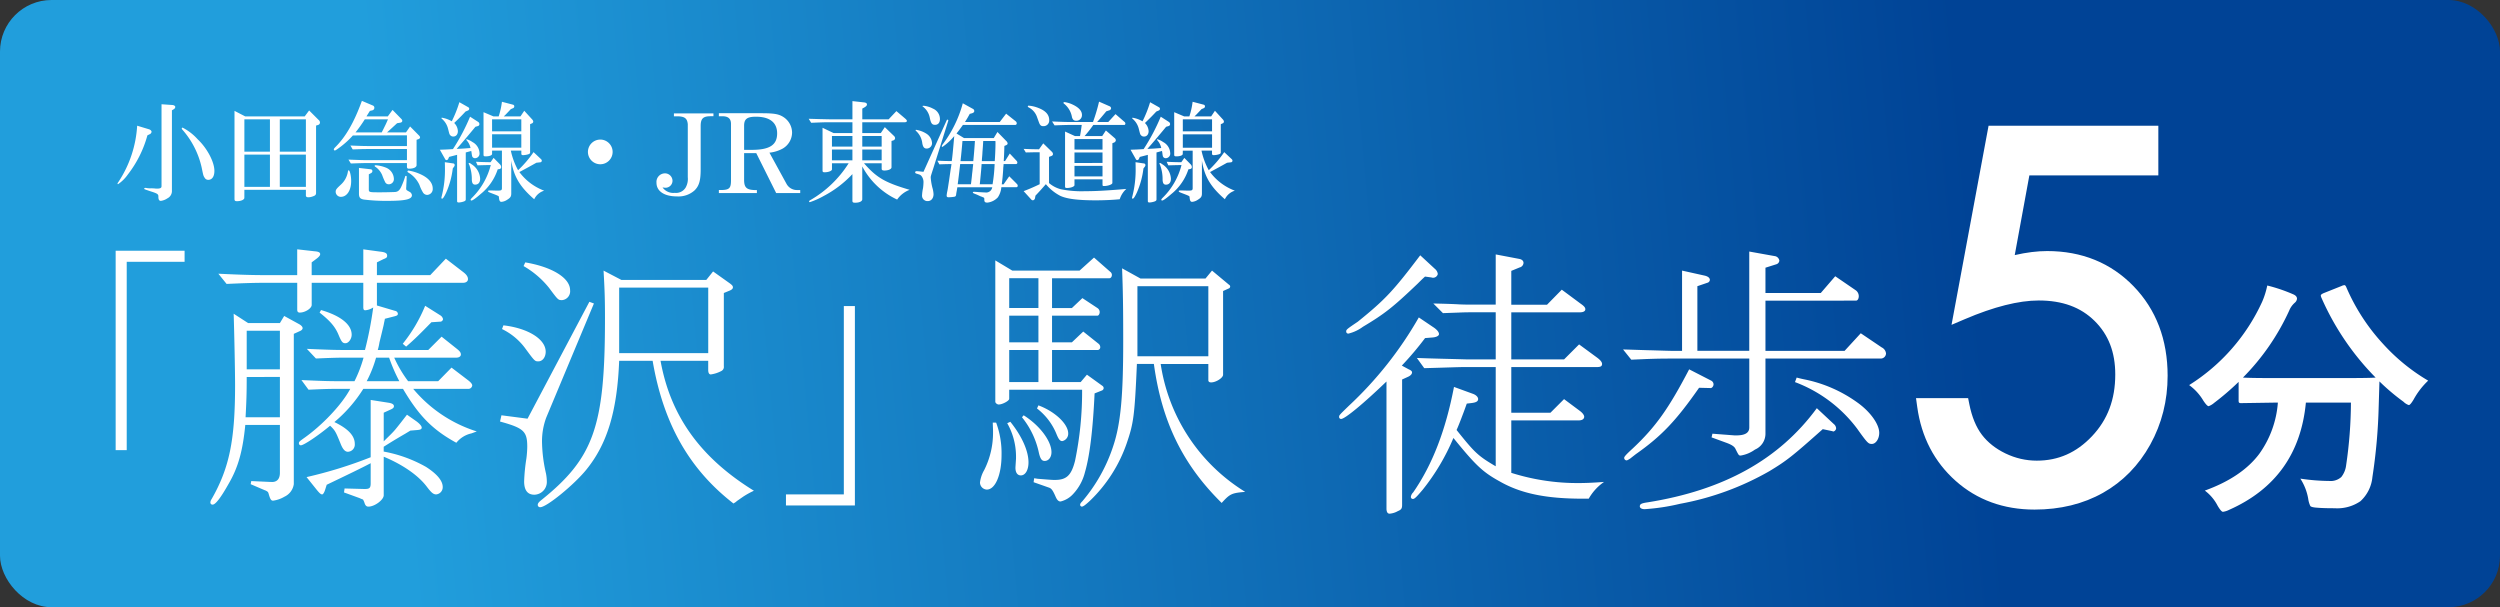 <svg xmlns="http://www.w3.org/2000/svg" xmlns:xlink="http://www.w3.org/1999/xlink" viewBox="0 0 484.726 117.734"><rect x="0" y="0" width="484.726" height="117.734" fill="#333333" stroke="none"/><defs><linearGradient id="linear-gradient" x1="0.159" y1="0.591" x2="0.792" y2="0.577" gradientUnits="objectBoundingBox"><stop offset="0" stop-color="#219edc"/><stop offset="1" stop-color="#004396"/></linearGradient></defs><g transform="translate(-15.91 -5.448)"><rect width="484.726" height="117.734" rx="10" transform="translate(15.91 5.448)" fill="url(#linear-gradient)"/><path d="M38.335-6.93H40.48V-43.45H51.7V-45.6H38.335Zm22.88-26.455c.11,3.355.275,10.945.275,13.86,0,10.615-1.1,16.06-4.565,22.11a1.159,1.159,0,0,0-.22.605.4.4,0,0,0,.44.44c.55,0,1.6-1.375,3.08-4.015,1.87-3.19,2.75-6.38,3.245-11.44h6.71V-2.53c0,1.265-.66,1.87-1.76,1.76H68.2L64.625-.935l-.11.605L67.21.825a1.756,1.756,0,0,1,.605.33c.055,0,.165.275.22.5.275.935.44,1.21.825,1.21a5.845,5.845,0,0,0,2.2-.77A3.166,3.166,0,0,0,72.875-.33V-29.48l1.21-.55c.275-.11.5-.33.5-.55,0-.275-.275-.55-.66-.77l-2.915-1.6L70.18-31.57H64.02Zm2.53,3.3H70.18v7.48H63.745Zm-.22,16.775c.165-3.08.22-4.62.22-7.81H70.18v7.81Zm10.01-27.555h-5.83c-2.86,0-4.785-.055-9.46-.275l1.6,1.98c3.685-.165,5.39-.22,7.865-.22h5.83v5.225c0,.385.165.55.495.55,1.045,0,2.31-.825,2.31-1.485v-4.29H86.35v4.73c0,.44.11.6.385.6a3.25,3.25,0,0,0,1.54-.55,71.028,71.028,0,0,1-1.6,8.25h-3.9c-2.035,0-3.575-.055-7.37-.22l1.76,1.87c2.53-.11,3.96-.165,5.61-.165H86.4a24.987,24.987,0,0,1-1.76,4.565h-2.97c-2.2,0-3.685-.055-7.315-.22l1.375,1.87c2.585-.11,3.52-.165,5.94-.165H83.82c-1.6,3.025-5.445,7.1-9.075,9.625-.825.605-.88.66-.88.935a.376.376,0,0,0,.385.385c.55,0,3.355-1.87,5.665-3.8.99.935,1.1,1.21,1.98,3.355.44,1.155.88,1.7,1.485,1.7A1.4,1.4,0,0,0,84.7-8.14c0-1.595-1.32-2.97-3.96-4.235a27.169,27.169,0,0,0,5.61-6.435h7.7c3.08,5.225,5.72,7.92,10.34,10.45a5.142,5.142,0,0,1,2.915-1.815c.165-.055.605-.22,1.045-.385a26.318,26.318,0,0,1-12.32-8.25h10.615a.752.752,0,0,0,.825-.66c0-.275-.275-.605-.77-.99l-3.245-2.475L100.87-20.3H95.04a23.728,23.728,0,0,1-2.695-4.565H104.39c.55,0,.88-.275.88-.605,0-.385-.22-.66-.77-1.1l-2.97-2.365-2.585,2.585h-9.79a11.15,11.15,0,0,0,.33-1.485c.055-.22.385-1.54.825-3.41.055-.385.22-.99.22-1.155l1.925-.495c.44-.11.6-.22.6-.495a.636.636,0,0,0-.55-.55L88.99-34.98v-4.4h16.72c.55,0,.935-.275.935-.715s-.275-.88-.935-1.375l-3.355-2.585-3.025,3.19H88.99V-43.34l1.21-.6c.715-.275.77-.385.77-.715,0-.44-.33-.66-1.375-.77l-3.245-.44v5.005H76.34V-43.34l1.1-.825c.385-.33.55-.55.55-.77,0-.33-.33-.495-1.045-.55l-3.41-.385ZM87.01-20.3a23.2,23.2,0,0,0,1.815-4.565h2.53a32.566,32.566,0,0,0,1.98,4.565ZM79.255-.22c3.9-1.87,6.765-3.245,8.525-4.18V-.5c0,.88-.22,1.1-1.1,1.1h-.22L82.72.5l-.11.77,3.025,1.1a5.72,5.72,0,0,0,.66.275,3.374,3.374,0,0,1,.275.605c.165.55.385.77.77.77,1.21,0,2.97-1.32,2.97-2.2v-7.48C94-4.125,97.02-2.035,98.67.165c.88,1.155,1.265,1.485,1.815,1.485A1.4,1.4,0,0,0,101.75.22c0-1.21-1.1-2.53-3.245-3.905a26.071,26.071,0,0,0-8.2-2.97V-7.59c.88-.55,1.815-1.155,4.18-2.53l.99-.6,1.32-.11c.66-.055.88-.165.88-.495,0-.275-.44-.77-1.045-1.21L94.82-13.805c-.935,1.21-1.705,2.2-2.255,2.86-.6.715-1.21,1.265-2.255,2.31V-14.19l1.32-.605c.495-.22.66-.385.66-.66q0-.495-.99-.66l-3.52-.55v11.11a85.254,85.254,0,0,1-12.43,3.85L77.33.77c.495.6.77.88,1.045.88.165,0,.385-.33.55-.825ZM77.88-33.6c2.09,1.65,3.025,2.75,3.685,4.345.55,1.32.77,1.595,1.32,1.595.6,0,1.21-.825,1.21-1.65,0-1.98-2.145-3.685-5.94-4.785Zm16.775,6.6c1.76-1.54,2.585-2.365,4.9-4.73l1.65-.11a.56.56,0,0,0,.605-.495,1.138,1.138,0,0,0-.495-.715l-2.97-1.87A29.618,29.618,0,0,1,94-27.555Zm23.54,13.97-5.06-.66-.275,1.21c4.565,1.265,5.28,1.87,5.28,4.895a19.669,19.669,0,0,1-.165,2.255,36.278,36.278,0,0,0-.44,4.455c0,1.705.66,2.585,1.98,2.585a2.48,2.48,0,0,0,2.42-2.585,8.666,8.666,0,0,0-.165-1.54A28.8,28.8,0,0,1,121-8.58a13.155,13.155,0,0,1,.825-4.675l9.24-22.11-.88-.33Zm-4.95-17.38a12.149,12.149,0,0,1,4.62,3.9c1.705,2.31,1.76,2.365,2.42,2.365.825,0,1.43-.825,1.43-1.87,0-2.42-3.41-4.565-8.2-5.115Zm4.18-12.21a17.4,17.4,0,0,1,4.95,4.235c1.76,2.365,1.76,2.365,2.53,2.365a1.723,1.723,0,0,0,1.54-1.925c0-2.365-3.465-4.51-8.69-5.39Zm15.51.88c.22,3.905.275,5.61.275,9.24,0,21.01-2.145,27.115-12.485,35.365-.385.33-.55.55-.55.825a.449.449,0,0,0,.495.44c1.21,0,6.49-4.29,8.91-7.26,4.07-5.005,5.995-11.33,6.38-21.12h6.49c2.09,12.21,7.1,21.01,15.675,27.665.33-.22.55-.33.605-.44l1.265-.88a15.948,15.948,0,0,1,2.09-1.155c-10.34-6.38-16.17-14.465-18.1-25.19h9.24v1.76c0,.55.165.88.5.88a6.174,6.174,0,0,0,2.035-.66.882.882,0,0,0,.495-.935V-37.4l.935-.385c.6-.22.825-.44.825-.715s-.165-.44-.6-.77l-3.245-2.31-1.32,1.65H136.4ZM153.23-25.74H135.96V-38.445h17.27Zm28.435-9.13H179.52V1.65H168.3V3.8h13.365Zm26.73,22.6c.055,1.485.055,1.485.055,1.815a16.069,16.069,0,0,1-1.705,7.37,6.4,6.4,0,0,0-.825,2.42A1.387,1.387,0,0,0,207.24.715c1.65,0,2.86-2.86,2.86-6.71a17.152,17.152,0,0,0-1.045-6.27Zm3.19-6.38H225.72A65.678,65.678,0,0,1,224.345-4.84c-.715,2.805-1.65,3.685-3.905,3.685-.495,0-.495,0-3.3-.22l-.715-.11-.11.77L219.285.33c.5.165.77.55,1.32,1.815.275.605.55.88.935.88a4.794,4.794,0,0,0,2.42-1.43,9.526,9.526,0,0,0,2.31-4.235c.935-3.19,1.54-8.25,1.87-15.29l1.375-.55a.528.528,0,0,0,.385-.5.561.561,0,0,0-.275-.44l-2.97-2.145-1.21,1.43H219.89v-6.215h8.91a.543.543,0,0,0,.44-.55.86.86,0,0,0-.33-.66l-2.97-2.365-2.2,2.09h-3.85V-33h8.8c.22,0,.44-.33.44-.715a.948.948,0,0,0-.44-.77l-2.915-1.925-2.035,1.925h-3.85V-40.26H231c.275,0,.495-.275.495-.66a.76.76,0,0,0-.33-.6l-3.135-2.75-2.805,2.53H212.19l-3.3-1.98v27.39c0,.275.385.55.66.55.715,0,2.035-.715,2.035-1.1Zm0-7.7h5.665v6.215h-5.665Zm0-6.655h5.665v5.17h-5.665Zm0-7.26h5.665v5.775h-5.665ZM211.2-12.155a13.067,13.067,0,0,1,1.705,6.38v.495c-.055.88-.11,1.6-.11,1.76,0,.935.385,1.485,1.045,1.485.88,0,1.485-1.045,1.485-2.53,0-2.2-1.265-5.06-3.52-7.865Zm2.86-1.155a16.287,16.287,0,0,1,3.3,6.985c.275,1.1.55,1.485,1.1,1.485.77,0,1.32-.715,1.32-1.7,0-2.145-2.255-5.17-5.39-7.15Zm2.915-1.7a11.923,11.923,0,0,1,3.795,5.005c.385.935.66,1.32,1.1,1.32a1.459,1.459,0,0,0,1.155-1.485c0-1.815-2.53-4.235-5.775-5.445Zm22.66-8.635c1.54,11.22,5.61,19.525,13.145,26.95,1.6-1.76,1.925-1.925,4.565-2.145a35.238,35.238,0,0,1-16.39-24.8h9.24v3.135c0,.275.165.44.55.44.935,0,2.31-.88,2.31-1.485V-37.785l1.1-.495a.414.414,0,0,0,.275-.385.4.4,0,0,0-.22-.33l-3.3-2.75-1.265,1.54h-12.6l-3.575-1.98c.165,4.29.22,7.37.22,14.19,0,10.615-.495,15.95-1.925,20.24A31.625,31.625,0,0,1,225.775,2.97c-.33.33-.44.5-.44.715a.355.355,0,0,0,.33.33c.275,0,.715-.33,1.6-1.155a28.173,28.173,0,0,0,7.1-11.11c1.32-3.85,1.54-5.225,1.98-15.4Zm-3.19-15.07h13.75v13.585h-13.75Zm54.56,6.05A72.644,72.644,0,0,1,277.42-15.51c-1.87,1.815-1.87,1.815-1.87,2.145a.376.376,0,0,0,.385.385c.77,0,4.455-3.08,8.8-7.26V4.4c0,.66.22.99.605.99a3.919,3.919,0,0,0,1.6-.5c.66-.275.825-.495.825-1.21v-24.31l1.21-.55c.44-.22.715-.5.715-.825,0-.22-.165-.385-.66-.605l-1.32-.715a61.174,61.174,0,0,0,4.51-5.335l1.375-.11c.825-.055,1.32-.33,1.32-.66,0-.385-.385-.88-1.155-1.375Zm.275-12.045c-5.17,6.82-6.71,8.525-12.1,12.87-2.2,1.485-2.255,1.54-2.255,1.925a.392.392,0,0,0,.44.385,7.826,7.826,0,0,0,2.8-1.32c4.235-2.53,5.83-3.795,10.615-8.36.495-.495.935-.935,1.43-1.375l1.21.165.22.055a.935.935,0,0,0,1.045-.715,1.521,1.521,0,0,0-.55-.99Zm6.545,25.52c-1.6,8.36-4.18,15.07-7.92,20.46a1.472,1.472,0,0,0-.44.825.392.392,0,0,0,.385.44c.33,0,.715-.385,1.925-1.815a41.857,41.857,0,0,0,5.94-10.01c4.29,5.28,5.665,6.6,8.965,8.415,4.125,2.365,9.02,3.355,16.115,3.355h1.155A9.88,9.88,0,0,1,326.92-.77c-2.09.165-3.795.22-4.73.22a42.512,42.512,0,0,1-13.255-1.98V-12.7h13.09c.66,0,1.045-.275,1.045-.715,0-.275-.275-.715-.88-1.155l-3.025-2.255-2.64,2.64h-7.59v-8.855h16.61c.715,0,.99-.165.99-.6,0-.33-.275-.715-.935-1.21l-3.52-2.585-2.915,2.915h-10.23v-9.13H322.19c.715,0,1.1-.22,1.1-.6,0-.33-.22-.6-.935-1.1l-3.63-2.695-2.86,2.915h-6.93V-41.69l1.6-.66a.97.97,0,0,0,.77-.88c0-.385-.275-.66-.77-.77l-4.62-.88v9.735h-4.785c-.22,0-1.32,0-2.42-.055-.88-.055-2.365-.11-4.895-.165l1.87,1.87,3.08-.11c1.1-.055,2.2-.055,2.475-.055h4.675v9.13h-5.775c-3.96-.11-6.875-.165-9.515-.275l1.43,1.98c4.125-.11,6.82-.22,8.085-.22h5.775V-3.8c-3.465-2.035-4.07-2.64-7.59-7.04.33-.715.6-1.43.88-2.145.44-1.155.55-1.43,1.1-2.97l.935-.11c.88-.11,1.265-.33,1.265-.77,0-.385-.385-.77-.935-.99Zm34.375-5.28c3.74-.165,4.9-.22,7.92-.22h14.96V-11.33c0,1.045-.825,1.54-2.53,1.54h-.33l-4.29-.33-.165.715,2.86,1.045c1.045.385,1.54.715,1.76,1.155.66,1.32.66,1.32,1.045,1.32a6.478,6.478,0,0,0,2.75-1.155,3.342,3.342,0,0,0,2.035-3.025V-24.7H380.71a1.011,1.011,0,0,0,.88-.99,1.464,1.464,0,0,0-.825-1.155l-4.07-2.75-3.135,3.41H358.215v-9.735H375.76c.33,0,.55-.385.55-.88a1.436,1.436,0,0,0-.55-1.1l-4.015-2.75-2.8,3.245H358.215v-4.9l2.09-.66a.815.815,0,0,0,.605-.715,1.049,1.049,0,0,0-.935-.88l-4.9-.88v19.25H345.015V-38.72l1.925-.66a.623.623,0,0,0,.495-.55c0-.385-.33-.66-.935-.825l-4.455-.99V-26.18H340.12c-.33,0-2.145-.055-3.96-.11-.55,0-3.52-.11-5.555-.165Zm15.4,5.5c.275,0,.55-.385.55-.715a.83.83,0,0,0-.44-.715l-4.29-2.2c-3.96,7.59-6.49,11.165-10.945,15.345-1.32,1.21-1.65,1.595-1.65,1.815a.485.485,0,0,0,.44.495c.165,0,.33-.11.77-.385.055-.055.55-.44,1.045-.825,5.005-3.52,7.81-6.49,12.265-12.87Zm23.6,8.36.11.055c.22.055.605-.275.605-.605a1.131,1.131,0,0,0-.44-.825l-3.3-3.08c-7.315,9.955-18.04,15.9-32.835,18.26-1.155.165-1.485.33-1.485.77,0,.33.385.55.935.55a40.753,40.753,0,0,0,6.875-1.045A54.548,54.548,0,0,0,358.985-2.86c3.355-2.035,4.345-2.805,10.34-8.14Zm-7.26-9.515a26.829,26.829,0,0,1,12.045,9.02c2.035,2.86,2.2,2.97,2.86,2.97.77,0,1.43-.99,1.43-2.145,0-1.7-1.76-4.125-4.235-5.885a26.5,26.5,0,0,0-10.4-4.51c-.275-.055-.77-.165-1.375-.33Z" transform="translate(0 99.658)" fill="#fff"/><path d="M50.135-21.749a14.71,14.71,0,0,0-2.823,3.661q-.646,1.077-.933,1.077a2.617,2.617,0,0,1-1.029-.646A41.317,41.317,0,0,1,40.684-21.6q0,.191-.144,4.857A106.846,106.846,0,0,1,39.32-3.039,7.261,7.261,0,0,1,37,1.627a7.932,7.932,0,0,1-4.977,1.364q-2.153,0-3.35-.1Q27.5,2.823,27.285,2.56a4.7,4.7,0,0,1-.407-1.388,10.356,10.356,0,0,0-1.531-3.924,39.808,39.808,0,0,0,5.6.455,3.093,3.093,0,0,0,2.345-.766,4.517,4.517,0,0,0,.933-2.273,84.576,84.576,0,0,0,.933-12.154H26.424Q25.012-2.68,11.542,3.3a3.658,3.658,0,0,1-1.2.383q-.335,0-1.029-1.172A8.534,8.534,0,0,0,6.829-.431q7.13-2.584,10.527-7.082a19.537,19.537,0,0,0,3.637-9.977h-.6l-6.46.1a.757.757,0,0,1-.479-.1.824.824,0,0,1-.072-.431v-3.589a50.738,50.738,0,0,1-4.737,4.067,3.489,3.489,0,0,1-1.077.646q-.311,0-1.029-1.077A10.078,10.078,0,0,0,3.79-20.887,37.43,37.43,0,0,0,17.954-37.061a15.7,15.7,0,0,0,.981-3.134,31.431,31.431,0,0,1,5.072,1.723q.694.311.694.837a1.15,1.15,0,0,1-.383.742,4.045,4.045,0,0,0-1.125,1.555,44.825,44.825,0,0,1-8.972,12.992q1.388.1,6.173.1H33.578q5.383,0,6.364-.1A51.419,51.419,0,0,1,29.415-37.875a1.292,1.292,0,0,1-.1-.383q0-.215.55-.455L33.339-40.1a1.627,1.627,0,0,1,.55-.167q.215,0,.383.431a38.8,38.8,0,0,0,7.178,11.03A37.276,37.276,0,0,0,50.135-21.749Z" transform="translate(436.575 101)" fill="#fff"/><g transform="translate(436.575 101)" fill="#fff"><path d="M -26.181 2.502 C -29.082 2.502 -31.797 2.051 -34.252 1.161 C -36.715 0.268 -38.98 -1.089 -40.984 -2.874 C -42.985 -4.655 -44.607 -6.73 -45.804 -9.039 C -46.999 -11.342 -47.802 -13.94 -48.19 -16.759 L -48.308 -17.611 L -47.448 -17.611 L -40.296 -17.611 L -39.681 -17.611 L -39.56 -17.008 C -39.049 -14.45 -38.179 -12.355 -36.976 -10.781 C -35.776 -9.209 -34.146 -7.921 -32.132 -6.951 C -30.113 -5.979 -27.967 -5.486 -25.755 -5.486 C -21.412 -5.486 -17.628 -7.158 -14.506 -10.455 C -11.374 -13.763 -9.786 -17.966 -9.786 -22.946 C -9.786 -27.415 -11.209 -31.086 -14.015 -33.859 C -16.824 -36.633 -20.646 -38.041 -25.376 -38.041 C -29.36 -38.041 -34.281 -36.802 -40.001 -34.359 L -41.289 -33.809 L -41.033 -35.186 L -34.592 -69.809 L -34.478 -70.421 L -33.854 -70.421 L -3.684 -70.421 L -2.934 -70.421 L -2.934 -69.671 L -2.934 -63.041 L -2.934 -62.291 L -3.684 -62.291 L -27.817 -62.291 L -30.974 -45.085 C -28.343 -45.775 -25.915 -46.124 -23.743 -46.124 C -20.49 -46.124 -17.476 -45.57 -14.784 -44.476 C -12.085 -43.38 -9.641 -41.714 -7.52 -39.526 C -5.4 -37.338 -3.787 -34.808 -2.726 -32.005 C -1.67 -29.213 -1.134 -26.078 -1.134 -22.687 C -1.134 -18.001 -2.233 -13.64 -4.401 -9.725 C -6.575 -5.799 -9.564 -2.745 -13.286 -0.649 C -16.998 1.442 -21.337 2.502 -26.181 2.502 Z" stroke="none"/><path d="M -33.854 -69.671 L -40.296 -35.049 C -34.454 -37.543 -29.481 -38.791 -25.376 -38.791 C -20.419 -38.791 -16.456 -37.324 -13.488 -34.392 C -10.52 -31.46 -9.036 -27.644 -9.036 -22.946 C -9.036 -17.743 -10.678 -13.407 -13.962 -9.939 C -17.246 -6.471 -21.177 -4.736 -25.755 -4.736 C -28.092 -4.736 -30.326 -5.249 -32.457 -6.276 C -34.588 -7.302 -36.293 -8.652 -37.572 -10.325 C -38.851 -11.999 -39.759 -14.177 -40.296 -16.861 L -47.448 -16.861 C -46.69 -11.367 -44.369 -6.891 -40.485 -3.434 C -36.601 0.024 -31.833 1.752 -26.181 1.752 C -21.445 1.752 -17.269 0.734 -13.654 -1.302 C -10.038 -3.339 -7.173 -6.268 -5.057 -10.088 C -2.942 -13.909 -1.884 -18.109 -1.884 -22.687 C -1.884 -29.318 -3.942 -34.757 -8.058 -39.004 C -12.174 -43.251 -17.403 -45.374 -23.743 -45.374 C -26.172 -45.374 -28.9 -44.93 -31.928 -44.042 L -28.442 -63.041 L -3.684 -63.041 L -3.684 -69.671 L -33.854 -69.671 M -35.101 -71.171 L -33.854 -71.171 L -3.684 -71.171 L -2.184 -71.171 L -2.184 -69.671 L -2.184 -63.041 L -2.184 -61.541 L -3.684 -61.541 L -27.192 -61.541 L -30.027 -46.091 C -27.767 -46.611 -25.661 -46.874 -23.743 -46.874 C -17.011 -46.874 -11.371 -44.577 -6.981 -40.048 C -2.604 -35.531 -0.384 -29.69 -0.384 -22.687 C -0.384 -17.873 -1.515 -13.39 -3.745 -9.362 C -5.987 -5.312 -9.073 -2.161 -12.918 0.004 C -16.744 2.16 -21.206 3.252 -26.181 3.252 C -32.186 3.252 -37.334 1.38 -41.482 -2.313 C -45.622 -5.999 -48.129 -10.824 -48.933 -16.656 L -49.169 -18.361 L -47.448 -18.361 L -40.296 -18.361 L -39.066 -18.361 L -38.825 -17.156 C -38.336 -14.71 -37.513 -12.719 -36.38 -11.236 C -35.252 -9.759 -33.713 -8.545 -31.806 -7.627 C -29.89 -6.704 -27.854 -6.236 -25.755 -6.236 C -21.568 -6.236 -18.067 -7.785 -15.051 -10.97 C -12.013 -14.179 -10.536 -18.096 -10.536 -22.946 C -10.536 -27.267 -11.846 -30.662 -14.542 -33.325 C -17.243 -35.993 -20.787 -37.291 -25.376 -37.291 C -29.258 -37.291 -34.08 -36.072 -39.707 -33.669 L -42.283 -32.569 L -41.77 -35.323 L -35.329 -69.946 L -35.101 -71.171 Z" stroke="none" fill="#fff"/></g><path d="M7.1-11.382a.624.624,0,0,0,.42-.483c0-.21-.231-.441-.567-.525l-2.226-.672A22.065,22.065,0,0,1,1.113-2.184c-.147.21-.189.273-.189.357a.1.1,0,0,0,.1.105,7.382,7.382,0,0,0,1.89-1.869,21.7,21.7,0,0,0,3.8-7.6Zm4.368-4.662.315-.189a.592.592,0,0,0,.336-.441c0-.21-.231-.378-.567-.4l-2.1-.147V-1.344c0,.357-.231.483-.924.483a2,2,0,0,1-.294-.021,8.321,8.321,0,0,0-.861-.042,4.277,4.277,0,0,1-.63-.021,2.833,2.833,0,0,0-.42-.063c-.126,0-.231.084-.231.168s0,.084,1.176.483C8.673.084,8.862.21,8.841.714c0,.546.147.8.483.8a3.036,3.036,0,0,0,1.281-.5,1.571,1.571,0,0,0,.861-1.323Zm2.079,3.36a.155.155,0,0,0-.168.168c0,.084.042.147.357.5a16.579,16.579,0,0,1,3.507,7.1c.315,1.554.315,1.554.588,1.974a.781.781,0,0,0,.672.378c.756,0,1.2-.651,1.2-1.743,0-1.722-1.407-4.389-3.234-6.111A10.227,10.227,0,0,0,13.545-12.684ZM25.515-.63H37.443V.483c0,.21.168.336.483.336a2.577,2.577,0,0,0,.9-.189c.441-.147.588-.315.588-.651V-13.083l.4-.126a.491.491,0,0,0,.357-.483.682.682,0,0,0-.273-.5l-1.827-1.827-.861,1.155H25.683L23.6-15.939V1.155c0,.315.1.42.483.42.777,0,1.428-.294,1.428-.651Zm0-.567V-7.455h4.956V-1.2Zm0-6.825V-14.3h4.956v6.279ZM32.382-1.2V-7.455h5.061V-1.2Zm0-6.825V-14.3h5.061v6.279Zm24.654-3.171v2.079H49.707c-.924,0-1.68-.021-3.633-.1l.441.756L48.3-8.526l1.407-.021h7.329v2.163H49.329c-.8,0-1.554-.021-3.633-.105l.462.756c1.869-.063,2.478-.084,3.171-.084h7.707v.693c0,.273.1.4.378.4.924,0,1.491-.273,1.491-.714v-4.893l.378-.126c.189-.084.294-.189.294-.336a.54.54,0,0,0-.147-.315l-1.785-1.806-.8,1.155H53.172c.651-.588.84-.756,1.953-1.785l.609-.1c.252-.042.4-.189.4-.378a.631.631,0,0,0-.21-.378l-1.68-1.722-.924,1.26H49.182l.672-1.071.441-.1a.505.505,0,0,0,.42-.525.447.447,0,0,0-.294-.42l-2.121-.9c-1.512,4.179-3.171,7.035-5.208,9.03-.168.189-.231.273-.231.4a.188.188,0,0,0,.189.189c.126,0,.357-.147,1.113-.714a16.739,16.739,0,0,0,2.394-2.2ZM53.361-14.3c-.252.567-.42.966-.63,1.365-.273.567-.483.966-.588,1.176H47.061A26.8,26.8,0,0,0,48.867-14.3ZM45.738-4.41c-.084,0-.126.084-.147.231a4.344,4.344,0,0,1-1.428,2.6c-.84.777-.945.945-.945,1.365a1,1,0,0,0,1.008.945c1.176,0,1.995-1.26,1.995-3.066C46.221-3.318,45.969-4.41,45.738-4.41Zm3.906.777.462-.252a.442.442,0,0,0,.231-.378c0-.21-.126-.336-.378-.357l-2.226-.252V.105c0,.756.231,1.029.966,1.155a34.824,34.824,0,0,0,4.515.252C56.7,1.512,58,1.218,58,.42a.819.819,0,0,0-.441-.651c-.651-.357-.672-.357-.672-.693a1.847,1.847,0,0,1,.021-.294c0-.168,0-.231.063-1.281v-.378l.021-.231c0-.168-.042-.231-.168-.231-.063,0-.126.042-.147.168a15.437,15.437,0,0,1-.672,1.785c-.357.819-.672,1.113-1.239,1.176-.4.021-1.785.063-2.856.063-2.247,0-2.268,0-2.268-.63Zm1.3-1.764c-.1,0-.168.042-.168.126s.042.126.189.21a3.8,3.8,0,0,1,1.26,1.554,11.691,11.691,0,0,0,.567,1.344.759.759,0,0,0,.735.462A1,1,0,0,0,54.5-2.814a2.441,2.441,0,0,0-1.6-2.142A6.816,6.816,0,0,0,50.946-5.4ZM57.33-4.368c-.126.021-.189.084-.189.168,0,.105.063.168.21.252a5.364,5.364,0,0,1,2.121,2.394A7.526,7.526,0,0,0,60.1-.189a.988.988,0,0,0,.861.546A1.135,1.135,0,0,0,62.034-.882c0-1.092-.819-2.058-2.331-2.751A9.063,9.063,0,0,0,57.33-4.368Zm7.875-2.646c.735-.189.84-.21,1.554-.4V1.554c0,.189.1.273.315.273a3.411,3.411,0,0,0,.966-.189c.294-.1.4-.21.4-.42V-7.875c.483-.126.546-.147,1.071-.294a2.832,2.832,0,0,0,.063.378,4.334,4.334,0,0,0,.105.651.577.577,0,0,0,.588.378.885.885,0,0,0,.84-.987,2.552,2.552,0,0,0-1.365-2.142,3.987,3.987,0,0,0-1.113-.546.09.09,0,0,0-.084.084c0,.042.021.063.084.147a3.213,3.213,0,0,1,.735,1.47c-1.239.1-1.575.126-2.688.168.819-.9,2.835-3.3,3.633-4.284L70.833-13a.394.394,0,0,0,.252-.378.541.541,0,0,0-.21-.4l-1.6-1.029a38.616,38.616,0,0,1-3.318,6.279c-1.176.084-1.344.084-2.541.126l1.029,1.827a.31.31,0,0,0,.273.189.4.4,0,0,0,.336-.273Zm.987,1.869a.5.5,0,0,0,.1-.294.327.327,0,0,0-.336-.315l-1.575-.231c.021.567.021.9.021,1.05A20.592,20.592,0,0,1,63.735.777a.522.522,0,0,0-.021.168.14.14,0,0,0,.126.147c.168,0,.42-.357.8-1.176a16.364,16.364,0,0,0,1.281-4.683ZM68.9-16.023a.368.368,0,0,0,.21-.315.335.335,0,0,0-.168-.294L67.2-17.619a23.333,23.333,0,0,1-1.47,3.7,5.6,5.6,0,0,0-1.911-.693.1.1,0,0,0-.1.084c0,.021.021.042.063.1a3.723,3.723,0,0,1,1.239,2.016c.252,1.008.252,1.008.4,1.176a.729.729,0,0,0,.609.273c.525,0,.882-.42.882-1.05a2.373,2.373,0,0,0-.714-1.575c1.344-1.3,1.575-1.554,2.205-2.226Zm.21,10.185c-.063,0-.105.021-.105.084s.021.126.126.315a7.8,7.8,0,0,1,.483,2.877c.042.672.231.924.651.924.609,0,.966-.42.966-1.155a3.529,3.529,0,0,0-1.7-2.814C69.321-5.775,69.195-5.838,69.111-5.838Zm4.725-.987-.588.84c-1.239-.021-1.449-.021-2.835-.084l.315.693c1.2-.042,1.386-.042,2.562-.063A13.629,13.629,0,0,1,69.615.945c-.168.189-.231.252-.231.357a.144.144,0,0,0,.147.147c.231,0,.819-.42,1.764-1.239A10.216,10.216,0,0,0,74.634-4.6l.378-.063a.368.368,0,0,0,.294-.378.792.792,0,0,0-.231-.525Zm-.294-1.407h1.911V-.945c0,.357-.147.462-.63.462h-.609L73.6-.5H73c-.147,0-.231.042-.231.147s.084.168.819.441c1.26.483,1.281.5,1.281.714.063.714.189.9.5.9a2.326,2.326,0,0,0,1.092-.4c.651-.4.8-.651.8-1.239V-6.279c.483,3.066,1.68,5.082,4.452,7.476A3.134,3.134,0,0,1,83.643-.462a10.628,10.628,0,0,1-4.809-3.612c1.869-1.008,2.226-1.2,3.3-1.806l.756-.084a.319.319,0,0,0,.294-.315.471.471,0,0,0-.168-.315L81.585-7.938a21.725,21.725,0,0,1-3,3.507,13.821,13.821,0,0,1-1.407-3.8h2.037v.567c0,.231.105.315.357.315a4.226,4.226,0,0,0,.987-.168c.252-.084.357-.189.357-.336v-5.5l.42-.189a.39.39,0,0,0,.189-.315.68.68,0,0,0-.189-.4l-1.554-1.7-.735,1.092H75.81c.357-.336.42-.4.651-.651l.714-.756.441-.189a.377.377,0,0,0,.231-.357.321.321,0,0,0-.231-.315L75.453-17.7a15.06,15.06,0,0,1-.63,2.835H73.815l-1.932-.819v8.274c0,.21.1.294.378.294.756,0,1.281-.189,1.281-.483Zm0-.567v-2.6h5.67v2.6Zm0-3.171V-14.3h5.67v2.331Zm21.021,1.6A2.4,2.4,0,0,0,92.127-8a2.4,2.4,0,0,0,2.394,2.415A2.393,2.393,0,0,0,96.915-7.98,2.4,2.4,0,0,0,94.563-10.374Zm21.9-5.082H108.8v.567h.672c1.407.021,1.911.4,2.016,1.533V-3.087a3.419,3.419,0,0,1-.4,1.995,2.172,2.172,0,0,1-2.121,1.05,2.558,2.558,0,0,1-2.373-1.05c.336.042.441.063.546.063a1.367,1.367,0,0,0,1.386-1.365,1.463,1.463,0,0,0-1.512-1.428A1.66,1.66,0,0,0,105.42-2c0,1.638,1.512,2.646,3.948,2.646a4.664,4.664,0,0,0,3.4-1.134c.9-.861,1.218-1.89,1.218-4.1v-8.484c.021-1.386.483-1.827,1.953-1.827h.525ZM117.516,0h7.371V-.588h-.525c-1.491-.063-1.953-.525-1.953-1.974V-7.749h2.352L128.625,0h4.662V-.588h-.546a2.291,2.291,0,0,1-2.121-1.218l-3.3-6.027a6.77,6.77,0,0,0,2.583-.8,3.626,3.626,0,0,0,1.806-3.087,3.621,3.621,0,0,0-1.47-2.877c-.987-.714-1.869-.882-4.536-.882h-8.19v.588h.777c1.05.021,1.554.483,1.575,1.428V-2.5c0,1.575-.315,1.89-1.953,1.911h-.4Zm4.893-8.379v-4.683c0-1.3.588-1.743,2.289-1.743,2.688,0,4.116,1.134,4.116,3.234,0,2.247-1.449,3.192-4.935,3.192Zm26.67,2.6v1.05c0,.252.147.357.525.357.8,0,1.386-.273,1.386-.63v-5.1l.315-.1a.478.478,0,0,0,.378-.441.646.646,0,0,0-.252-.462l-1.743-1.68-.777,1.155H145.32v-2.1h8.232c.231,0,.42-.1.42-.252,0-.126-.1-.252-.357-.483l-1.68-1.428-1.512,1.6h-5.1V-16.38l.378-.21c.357-.21.525-.378.525-.588,0-.231-.189-.357-.546-.4l-2.268-.252V-14.3h-4.347c-.189,0-1.071-.021-1.974-.042l-2.163-.063.483.777c2.667-.105,2.688-.105,3.654-.105h4.347v2.1h-3.654l-2.142-1.029v8.316c0,.231.1.315.4.315.735,0,1.428-.273,1.428-.567V-5.775h3.234a21.468,21.468,0,0,1-7.5,7.182c-.126.084-.168.147-.168.21a.144.144,0,0,0,.147.147A15.33,15.33,0,0,0,137.8.588a21.012,21.012,0,0,0,5.607-4.263V1.47c0,.315.1.4.546.4.819,0,1.365-.273,1.365-.672V-5.166a14.641,14.641,0,0,0,6.762,6.426A5.188,5.188,0,0,1,154.5-.63c-4.767-1.407-6.4-2.352-8.841-5.145ZM139.44-8.442h3.969v2.1H139.44Zm0-.567v-2.058h3.969v2.058Zm5.88,2.667v-2.1h3.759v2.1Zm0-2.667v-2.058h3.759v2.058Zm11.865,4.893c-.714-.084-1.134-.126-1.344-.126a.259.259,0,0,0-.273.21.284.284,0,0,0,.231.252c.756.231.756.231.987.462a1.918,1.918,0,0,1,.4,1.323A8.855,8.855,0,0,1,157.1-.966,8.584,8.584,0,0,0,156.912.4a1.049,1.049,0,0,0,1.113,1.155c.651,0,1.113-.546,1.113-1.344a5.437,5.437,0,0,0-.231-1.281,11.38,11.38,0,0,1-.315-1.911c0-.273,0-.273.483-1.764l2.9-9.219.021-.126a.158.158,0,0,0-.147-.147.2.2,0,0,0-.168.147Zm-1.428-8.148a.1.1,0,0,0-.1.084c0,.042.021.084.1.147a3.778,3.778,0,0,1,1.2,2.373c.126.735.378,1.029.84,1.029a1.04,1.04,0,0,0,1.05-1.05,2.334,2.334,0,0,0-1.113-1.848A5.208,5.208,0,0,0,155.757-12.264Zm1.47-4.662c-.147,0-.231.021-.231.084,0,.021.021.042.084.084a3.54,3.54,0,0,1,1.323,2.121c.231,1.134.441,1.407,1.029,1.407s.945-.42.945-1.134a2.2,2.2,0,0,0-1.365-2.016A4.882,4.882,0,0,0,157.227-16.926Zm3.045,11.361c1.008-.042,1.2-.042,2.352-.063-.084.525-.126.861-.147.9l-.315,2.184c-.273,1.785-.273,1.785-.357,2.205a5.747,5.747,0,0,0-.126.819c0,.231.105.336.378.336a8.723,8.723,0,0,0,1.113-.1c.252-.063.315-.147.357-.483,0-.084.063-.4.147-.861,0-.063.042-.273.084-.5h6.762a1.189,1.189,0,0,1-1.365,1.008c-.189,0-.777-.042-1.281-.063-.336-.042-.819-.063-.882-.063-.147,0-.231.042-.231.126,0,.105.042.147.777.42l.777.357a1.646,1.646,0,0,1,.294.105.892.892,0,0,0,.252.1.386.386,0,0,1,.126.336c-.021.5.1.651.609.651A3.239,3.239,0,0,0,171.612.819a4.174,4.174,0,0,0,.672-1.953h2.856c.231,0,.315-.084.315-.315,0-.147,0-.147-.315-.483l-1.323-1.323L172.725-1.7h-.357c.1-.777.168-1.449.189-1.743.042-.5.084-.987.1-1.491a6.557,6.557,0,0,0,.063-.693h2.415a.26.26,0,0,0,.252-.273c0-.147-.042-.252-.252-.462l-1.218-1.3L173-6.2h-.252c.063-1.008.084-1.407.126-2.94l.357-.147c.168-.084.273-.189.273-.315a.757.757,0,0,0-.273-.5l-1.7-1.743-.714,1.176h-5.775l-1.449-.882c.441-.546.609-.777,1.239-1.659h10.122a.3.3,0,0,0,.315-.315.508.508,0,0,0-.21-.4l-1.848-1.47-1.239,1.617h-6.741c.462-.735.525-.84.924-1.575l.462-.126c.273-.084.42-.231.42-.441a.5.5,0,0,0-.336-.441l-1.89-1.05a23.4,23.4,0,0,1-3.906,7.98.842.842,0,0,0-.168.357.136.136,0,0,0,.126.126,11.267,11.267,0,0,0,2.289-2.1c-.252,2.9-.357,3.969-.483,4.851-1.3-.021-1.491-.021-2.793-.084Zm6.552-.063a4.328,4.328,0,0,1-.063.567c-.042.441-.084.9-.147,1.344-.042.525-.105,1.05-.168,1.554,0,.042-.021.21-.063.462h-2.562c.168-1.2.315-2.52.483-3.927Zm.336-4.473c-.1,1.659-.231,3.045-.315,3.906h-2.478c.126-1.113.294-2.856.378-3.906Zm3.822,4.473a30.715,30.715,0,0,1-.4,3.927H168.1l.042-.357c.252-2.6.252-2.6.315-3.57Zm.147-4.473a2.859,2.859,0,0,1,.021.336c0,1.134-.084,2.877-.147,3.57h-2.5l.021-.441c.042-.462.084-.9.1-1.344.063-.714.084-1.071.147-2.121Zm10.395,3.087.5-.189a.4.4,0,0,0,.273-.357.7.7,0,0,0-.189-.42l-1.7-1.659-.819,1.155c-1.281-.021-1.512-.021-2.982-.084l.42.693c1.281-.021,1.491-.042,2.688-.042v6.2c-1.365.651-2.016.924-3.108,1.344L178.038,1.2a.54.54,0,0,0,.357.21.513.513,0,0,0,.42-.441L178.9.5c.8-.84,1.176-1.26,2.016-2.226A8.962,8.962,0,0,0,183.729.546c1.281.588,3.4.861,6.846.861,1.7,0,3.423-.084,4.662-.21a4.486,4.486,0,0,1,1.281-2c-3.654.315-5.9.441-8,.441a20.59,20.59,0,0,1-4.7-.378,5.838,5.838,0,0,1-2.289-1.2ZM177.6-16.947a.17.17,0,0,0-.189.147c0,.063.063.147.252.231a3.345,3.345,0,0,1,1.575,1.932c.441,1.218.441,1.218.567,1.386a.616.616,0,0,0,.546.273,1.094,1.094,0,0,0,1.218-1.134c0-1.071-.672-1.827-2.058-2.373A6.408,6.408,0,0,0,177.6-16.947Zm5,3.822c1.68-.063,2.352-.084,3.15-.084h2.121c-.147,1.092-.189,1.386-.336,2.163h-.966l-1.932-.882V-1.281c0,.231.084.294.378.294.735,0,1.449-.273,1.449-.546V-2.667H191.9v.987c0,.273.042.315.294.315.756,0,1.617-.315,1.617-.588V-9.66l.4-.168a.526.526,0,0,0,.273-.42.612.612,0,0,0-.231-.42l-1.7-1.47-.714,1.092h-3.423a23.28,23.28,0,0,0,1.7-2.163h6.027c.1,0,.189-.126.189-.273a.432.432,0,0,0-.189-.336l-1.722-1.491-1.407,1.533h-2.163c.63-.693.861-.966,1.785-2.079l.651-.21a.441.441,0,0,0,.273-.4.465.465,0,0,0-.315-.378l-2.016-.882a33.465,33.465,0,0,1-1.176,3.948h-4.3c-.819,0-1.617-.021-3.633-.105Zm3.864,9.891V-5.271H191.9v2.037Zm0-2.6V-7.875H191.9v2.037Zm0-2.6v-2.037H191.9v2.037Zm-1.932-9.2c-.126,0-.21.063-.21.147,0,.042.063.147.21.231a4.252,4.252,0,0,1,1.449,2.562c.147.483.378.672.819.672a1.075,1.075,0,0,0,1.113-1.134c0-.756-.588-1.428-1.785-1.995A5.433,5.433,0,0,0,184.527-17.64Zm14.6,10.626c.735-.189.84-.21,1.554-.4V1.554c0,.189.1.273.315.273a3.411,3.411,0,0,0,.966-.189c.294-.1.4-.21.4-.42V-7.875c.483-.126.546-.147,1.071-.294a2.836,2.836,0,0,0,.063.378,4.337,4.337,0,0,0,.1.651.577.577,0,0,0,.588.378.885.885,0,0,0,.84-.987,2.552,2.552,0,0,0-1.365-2.142,3.987,3.987,0,0,0-1.113-.546.09.09,0,0,0-.084.084c0,.042.021.063.084.147a3.213,3.213,0,0,1,.735,1.47c-1.239.1-1.575.126-2.688.168.819-.9,2.835-3.3,3.633-4.284L204.75-13a.394.394,0,0,0,.252-.378.541.541,0,0,0-.21-.4l-1.6-1.029a38.617,38.617,0,0,1-3.318,6.279c-1.176.084-1.344.084-2.541.126l1.029,1.827a.31.31,0,0,0,.273.189.4.4,0,0,0,.336-.273Zm.987,1.869a.5.5,0,0,0,.1-.294.327.327,0,0,0-.336-.315L198.3-5.985c.021.567.021.9.021,1.05a20.592,20.592,0,0,1-.672,5.712.522.522,0,0,0-.021.168.14.14,0,0,0,.126.147c.168,0,.42-.357.8-1.176a16.364,16.364,0,0,0,1.281-4.683Zm2.709-10.878a.368.368,0,0,0,.21-.315.335.335,0,0,0-.168-.294l-1.743-.987a23.333,23.333,0,0,1-1.47,3.7,5.6,5.6,0,0,0-1.911-.693.1.1,0,0,0-.1.084c0,.021.021.042.063.1a3.723,3.723,0,0,1,1.239,2.016c.252,1.008.252,1.008.4,1.176a.729.729,0,0,0,.609.273c.525,0,.882-.42.882-1.05a2.373,2.373,0,0,0-.714-1.575c1.344-1.3,1.575-1.554,2.205-2.226Zm.21,10.185c-.063,0-.1.021-.1.084s.021.126.126.315a7.8,7.8,0,0,1,.483,2.877c.042.672.231.924.651.924.609,0,.966-.42.966-1.155a3.529,3.529,0,0,0-1.7-2.814C203.238-5.775,203.112-5.838,203.028-5.838Zm4.725-.987-.588.84c-1.239-.021-1.449-.021-2.835-.084l.315.693c1.2-.042,1.386-.042,2.562-.063A13.629,13.629,0,0,1,203.532.945c-.168.189-.231.252-.231.357a.144.144,0,0,0,.147.147c.231,0,.819-.42,1.764-1.239A10.216,10.216,0,0,0,208.551-4.6l.378-.063a.368.368,0,0,0,.294-.378.792.792,0,0,0-.231-.525Zm-.294-1.407h1.911V-.945c0,.357-.147.462-.63.462h-.609L207.522-.5h-.609c-.147,0-.231.042-.231.147s.084.168.819.441c1.26.483,1.281.5,1.281.714.063.714.189.9.5.9a2.326,2.326,0,0,0,1.092-.4c.651-.4.8-.651.8-1.239V-6.279c.483,3.066,1.68,5.082,4.452,7.476A3.134,3.134,0,0,1,217.56-.462a10.628,10.628,0,0,1-4.809-3.612c1.869-1.008,2.226-1.2,3.3-1.806l.756-.084a.319.319,0,0,0,.294-.315.471.471,0,0,0-.168-.315L215.5-7.938a21.726,21.726,0,0,1-3,3.507,13.821,13.821,0,0,1-1.407-3.8h2.037v.567c0,.231.1.315.357.315a4.226,4.226,0,0,0,.987-.168c.252-.084.357-.189.357-.336v-5.5l.42-.189a.39.39,0,0,0,.189-.315.68.68,0,0,0-.189-.4l-1.554-1.7-.735,1.092h-3.234c.357-.336.42-.4.651-.651l.714-.756.441-.189a.377.377,0,0,0,.231-.357.321.321,0,0,0-.231-.315L209.37-17.7a15.06,15.06,0,0,1-.63,2.835h-1.008l-1.932-.819v8.274c0,.21.105.294.378.294.756,0,1.281-.189,1.281-.483Zm0-.567v-2.6h5.67v2.6Zm0-3.171V-14.3h5.67v2.331Z" transform="translate(37.777 42.882)" fill="#fff"/></g></svg>